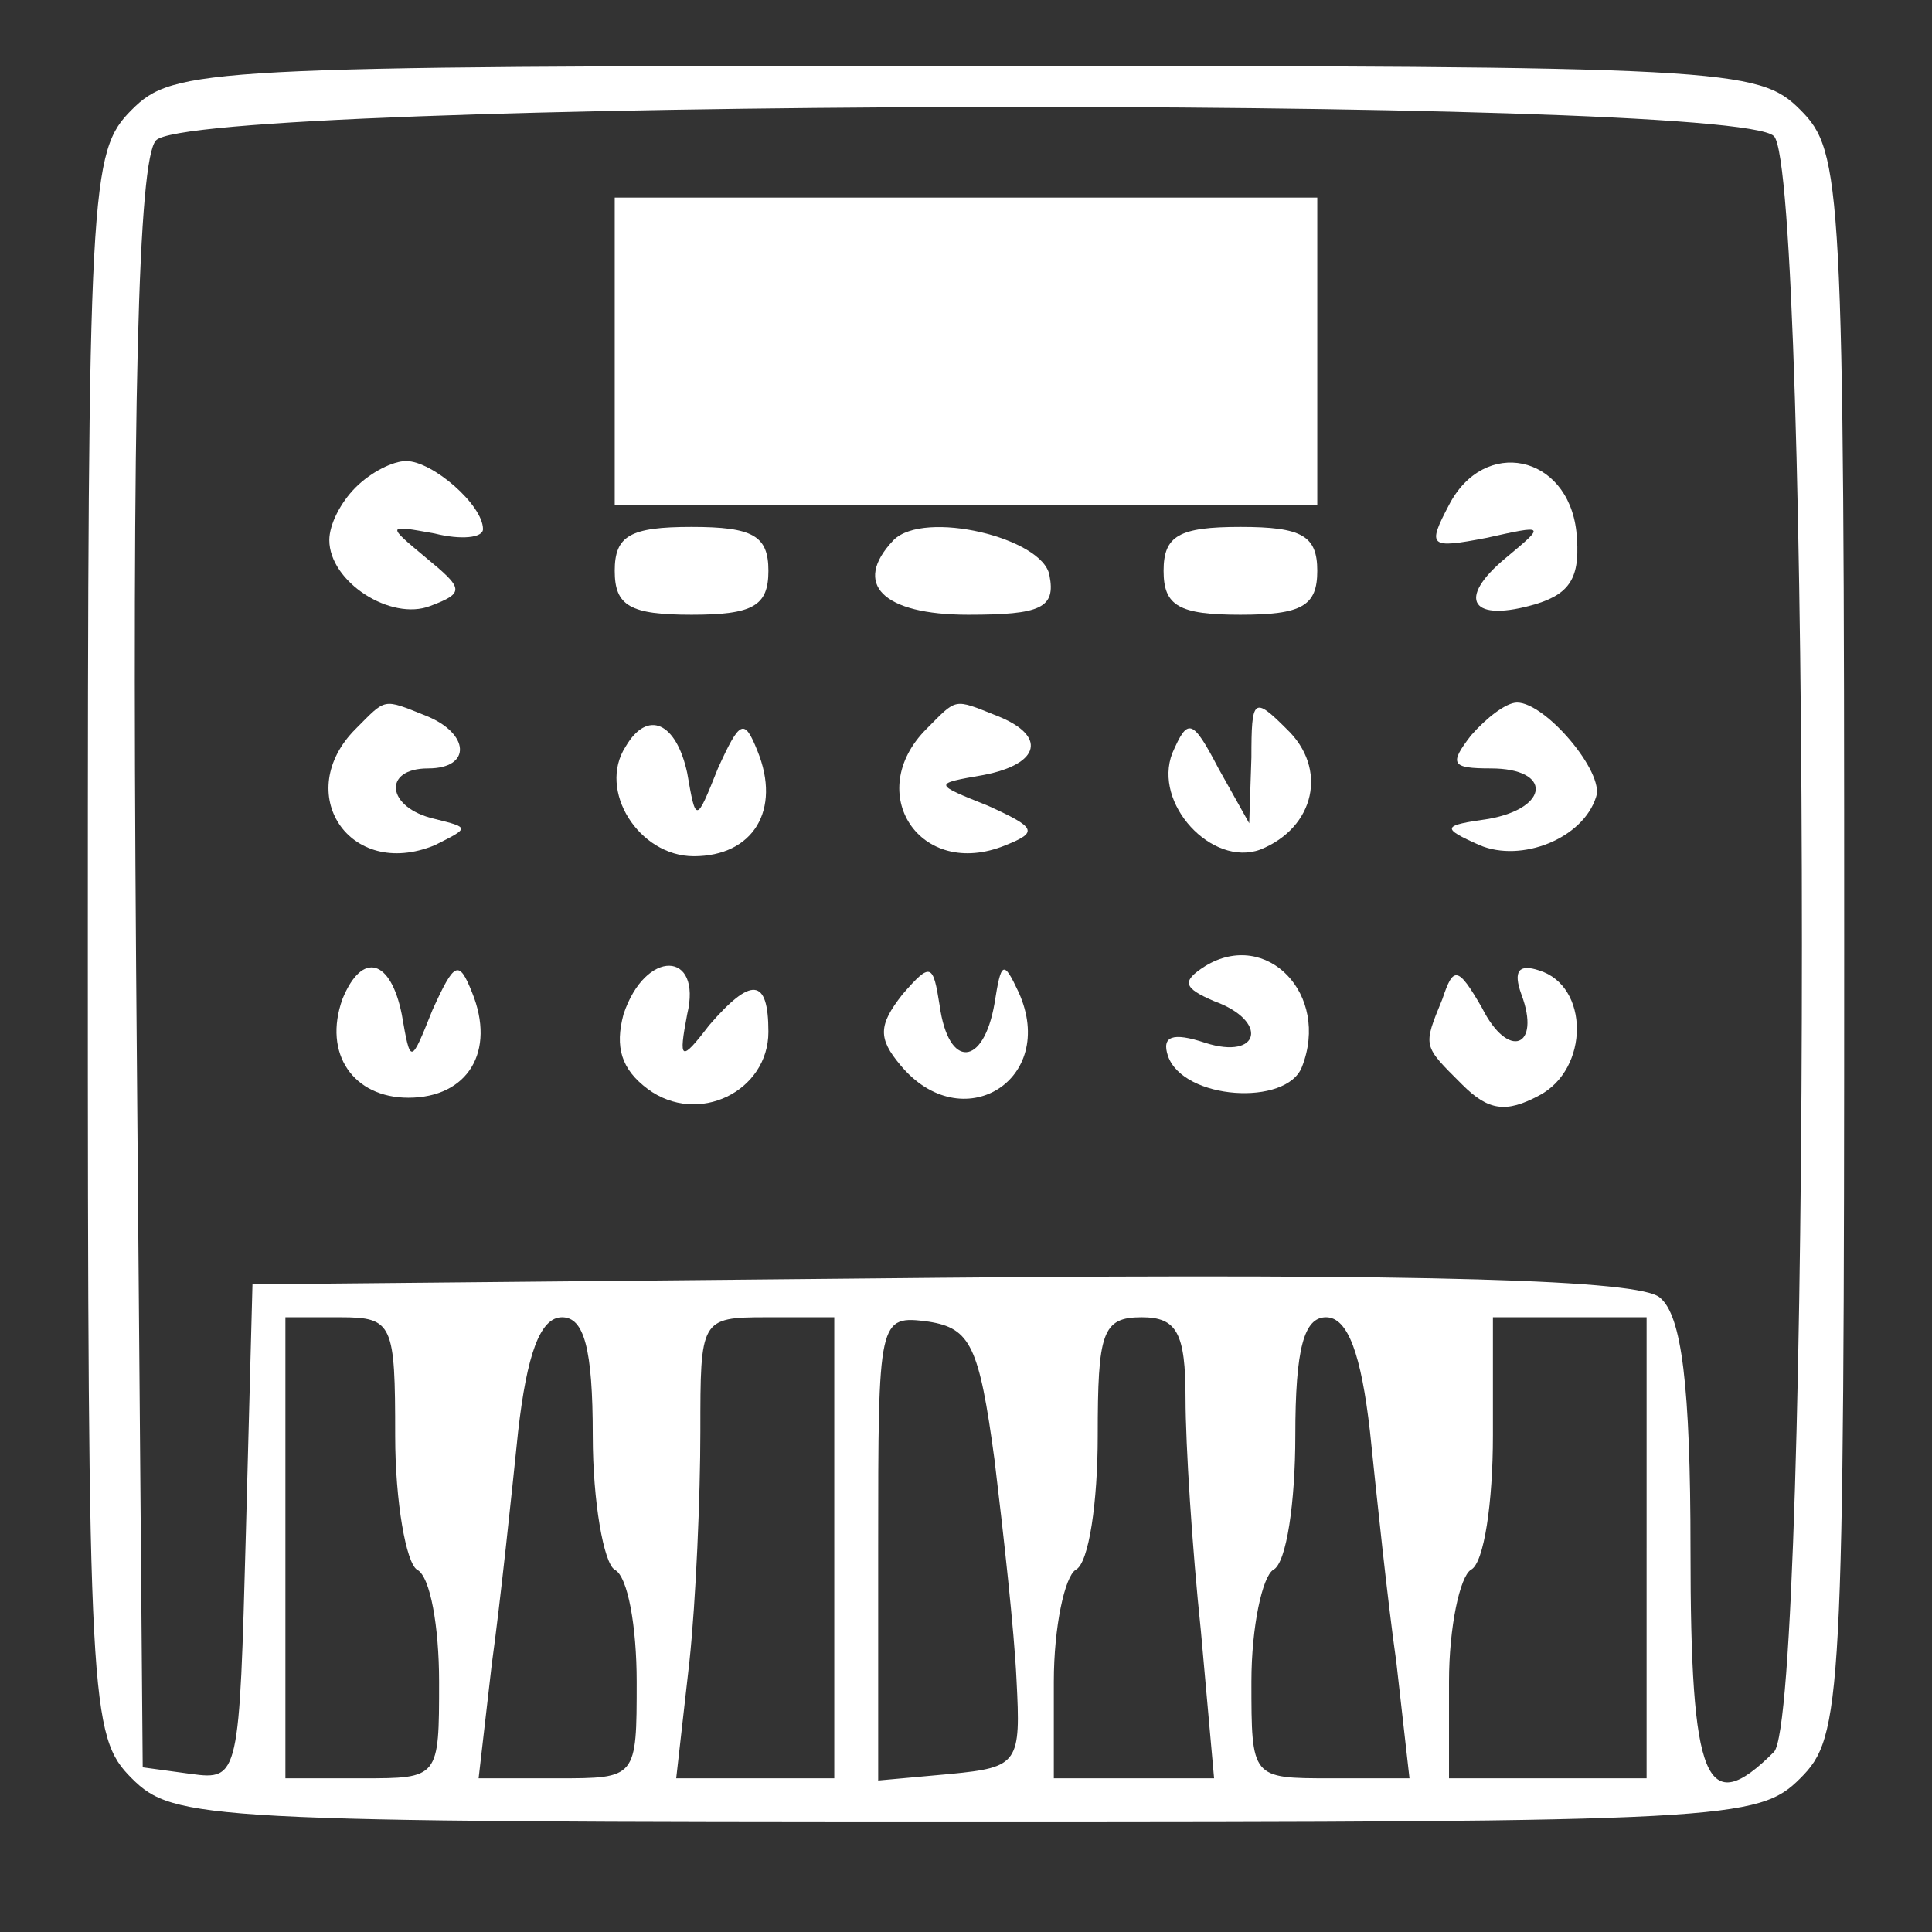 <?xml version="1.0" standalone="no"?>
<!DOCTYPE svg PUBLIC "-//W3C//DTD SVG 20010904//EN"
 "http://www.w3.org/TR/2001/REC-SVG-20010904/DTD/svg10.dtd">
<svg version="1.0" xmlns="http://www.w3.org/2000/svg"
 width="88pt" height="88pt" viewBox="0 0 88 88"
 preserveAspectRatio="xMidYMid meet">

<rect x="0" y="0" width="88" height="88" fill="#333333" stroke="none"/>

<g transform="translate(0,88) scale(0.1,-0.1)"
fill="#ffffff" stroke="none">
<path d="M60 830 c-19 -19 -20 -33 -20 -380 0 -347 1 -361 20 -380 19 -19 33
-20 380 -20 347 0 361 1 380 20 19 19 20 33 20 380 0 347 -1 361 -20 380 -19
19 -33 20 -380 20 -347 0 -361 -1 -380 -20z m748 -12 c17 -17 17 -719 0 -736
-31 -31 -38 -14 -38 92 0 75 -4 107 -14 115 -9 8 -104 11 -327 9 l-314 -3 -3
-113 c-3 -111 -3 -113 -25 -110 l-22 3 -3 364 c-2 260 1 368 9 377 16 19 718
21 737 2z m-628 -592 c0 -30 5 -58 10 -61 6 -3 10 -26 10 -51 0 -44 0 -44 -35
-44 l-35 0 0 105 0 105 25 0 c24 0 25 -3 25 -54z m90 0 c0 -30 5 -58 10 -61 6
-3 10 -26 10 -51 0 -44 0 -44 -36 -44 l-36 0 6 52 c4 29 9 77 12 106 4 35 10
52 20 52 10 0 14 -14 14 -54z m110 -51 l0 -105 -36 0 -36 0 6 53 c3 28 5 76 5
105 0 51 0 52 30 52 l31 0 0 -105z m73 40 c4 -33 9 -78 10 -100 2 -38 1 -40
-30 -43 l-33 -3 0 106 c0 105 0 106 23 103 19 -3 23 -11 30 -63z m87 28 c0
-21 3 -68 7 -106 l6 -67 -37 0 -36 0 0 44 c0 25 5 48 10 51 6 3 10 31 10 61 0
47 2 54 20 54 16 0 20 -7 20 -37z m84 -15 c3 -29 8 -77 12 -105 l6 -53 -36 0
c-36 0 -36 0 -36 44 0 25 5 48 10 51 6 3 10 31 10 61 0 40 4 54 14 54 10 0 16
-17 20 -52z m126 -53 l0 -105 -45 0 -45 0 0 44 c0 25 5 48 10 51 6 3 10 31 10
61 l0 54 35 0 35 0 0 -105z"/>
<path d="M280 720 l0 -70 160 0 160 0 0 70 0 70 -160 0 -160 0 0 -70z"/>
<path d="M162 658 c-7 -7 -12 -17 -12 -24 0 -19 28 -37 46 -30 16 6 15 8 -2
22 -18 15 -18 15 4 11 12 -3 22 -2 22 2 0 11 -23 31 -35 31 -6 0 -16 -5 -23
-12z"/>
<path d="M660 650 c-10 -19 -9 -20 17 -15 27 6 27 6 9 -9 -23 -19 -16 -30 14
-21 16 5 20 13 18 33 -4 35 -42 43 -58 12z"/>
<path d="M280 620 c0 -16 7 -20 35 -20 28 0 35 4 35 20 0 16 -7 20 -35 20 -28
0 -35 -4 -35 -20z"/>
<path d="M407 634 c-19 -20 -5 -34 34 -34 33 0 40 3 37 18 -3 17 -57 30 -71
16z"/>
<path d="M530 620 c0 -16 7 -20 35 -20 28 0 35 4 35 20 0 16 -7 20 -35 20 -28
0 -35 -4 -35 -20z"/>
<path d="M162 548 c-29 -29 -3 -69 36 -53 16 8 16 8 0 12 -22 5 -24 23 -3 23
20 0 19 16 -1 24 -20 8 -18 8 -32 -6z"/>
<path d="M422 548 c-29 -29 -3 -69 36 -53 15 6 14 8 -8 18 -25 10 -25 10 -2
14 26 5 29 18 6 27 -20 8 -18 8 -32 -6z"/>
<path d="M570 535 l-1 -30 -14 25 c-12 23 -14 23 -21 7 -9 -23 18 -52 40 -44
25 10 31 37 12 55 -15 15 -16 14 -16 -13z"/>
<path d="M670 545 c-10 -13 -9 -15 9 -15 28 0 27 -18 -1 -23 -21 -3 -22 -4 -4
-12 19 -8 47 3 53 22 4 11 -23 43 -36 43 -5 0 -14 -7 -21 -15z"/>
<path d="M285 540 c-13 -20 6 -50 31 -50 27 0 40 21 29 48 -6 15 -8 14 -18 -8
-10 -25 -10 -25 -14 -2 -5 23 -18 29 -28 12z"/>
<path d="M549 440 c-11 -7 -10 -10 4 -16 25 -9 21 -27 -4 -19 -15 5 -20 3 -17
-6 7 -20 54 -23 61 -5 13 33 -16 63 -44 46z"/>
<path d="M156 425 c-9 -25 5 -45 30 -45 27 0 40 21 29 48 -6 15 -8 14 -18 -8
-10 -25 -10 -25 -14 -2 -5 25 -18 29 -27 7z"/>
<path d="M284 418 c-4 -15 -1 -25 11 -34 23 -17 55 -1 55 26 0 25 -8 25 -27 3
-13 -17 -14 -16 -10 5 7 29 -19 30 -29 0z"/>
<path d="M411 427 c-11 -14 -11 -20 -1 -32 28 -34 72 -7 54 33 -7 15 -8 14
-11 -5 -5 -29 -21 -30 -25 -1 -3 19 -4 20 -17 5z"/>
<path d="M657 425 c-9 -22 -9 -21 9 -39 12 -12 20 -13 35 -5 23 12 23 50 0 57
-9 3 -12 0 -8 -11 9 -24 -6 -30 -18 -6 -11 19 -13 19 -18 4z"/>
</g>
</svg>
